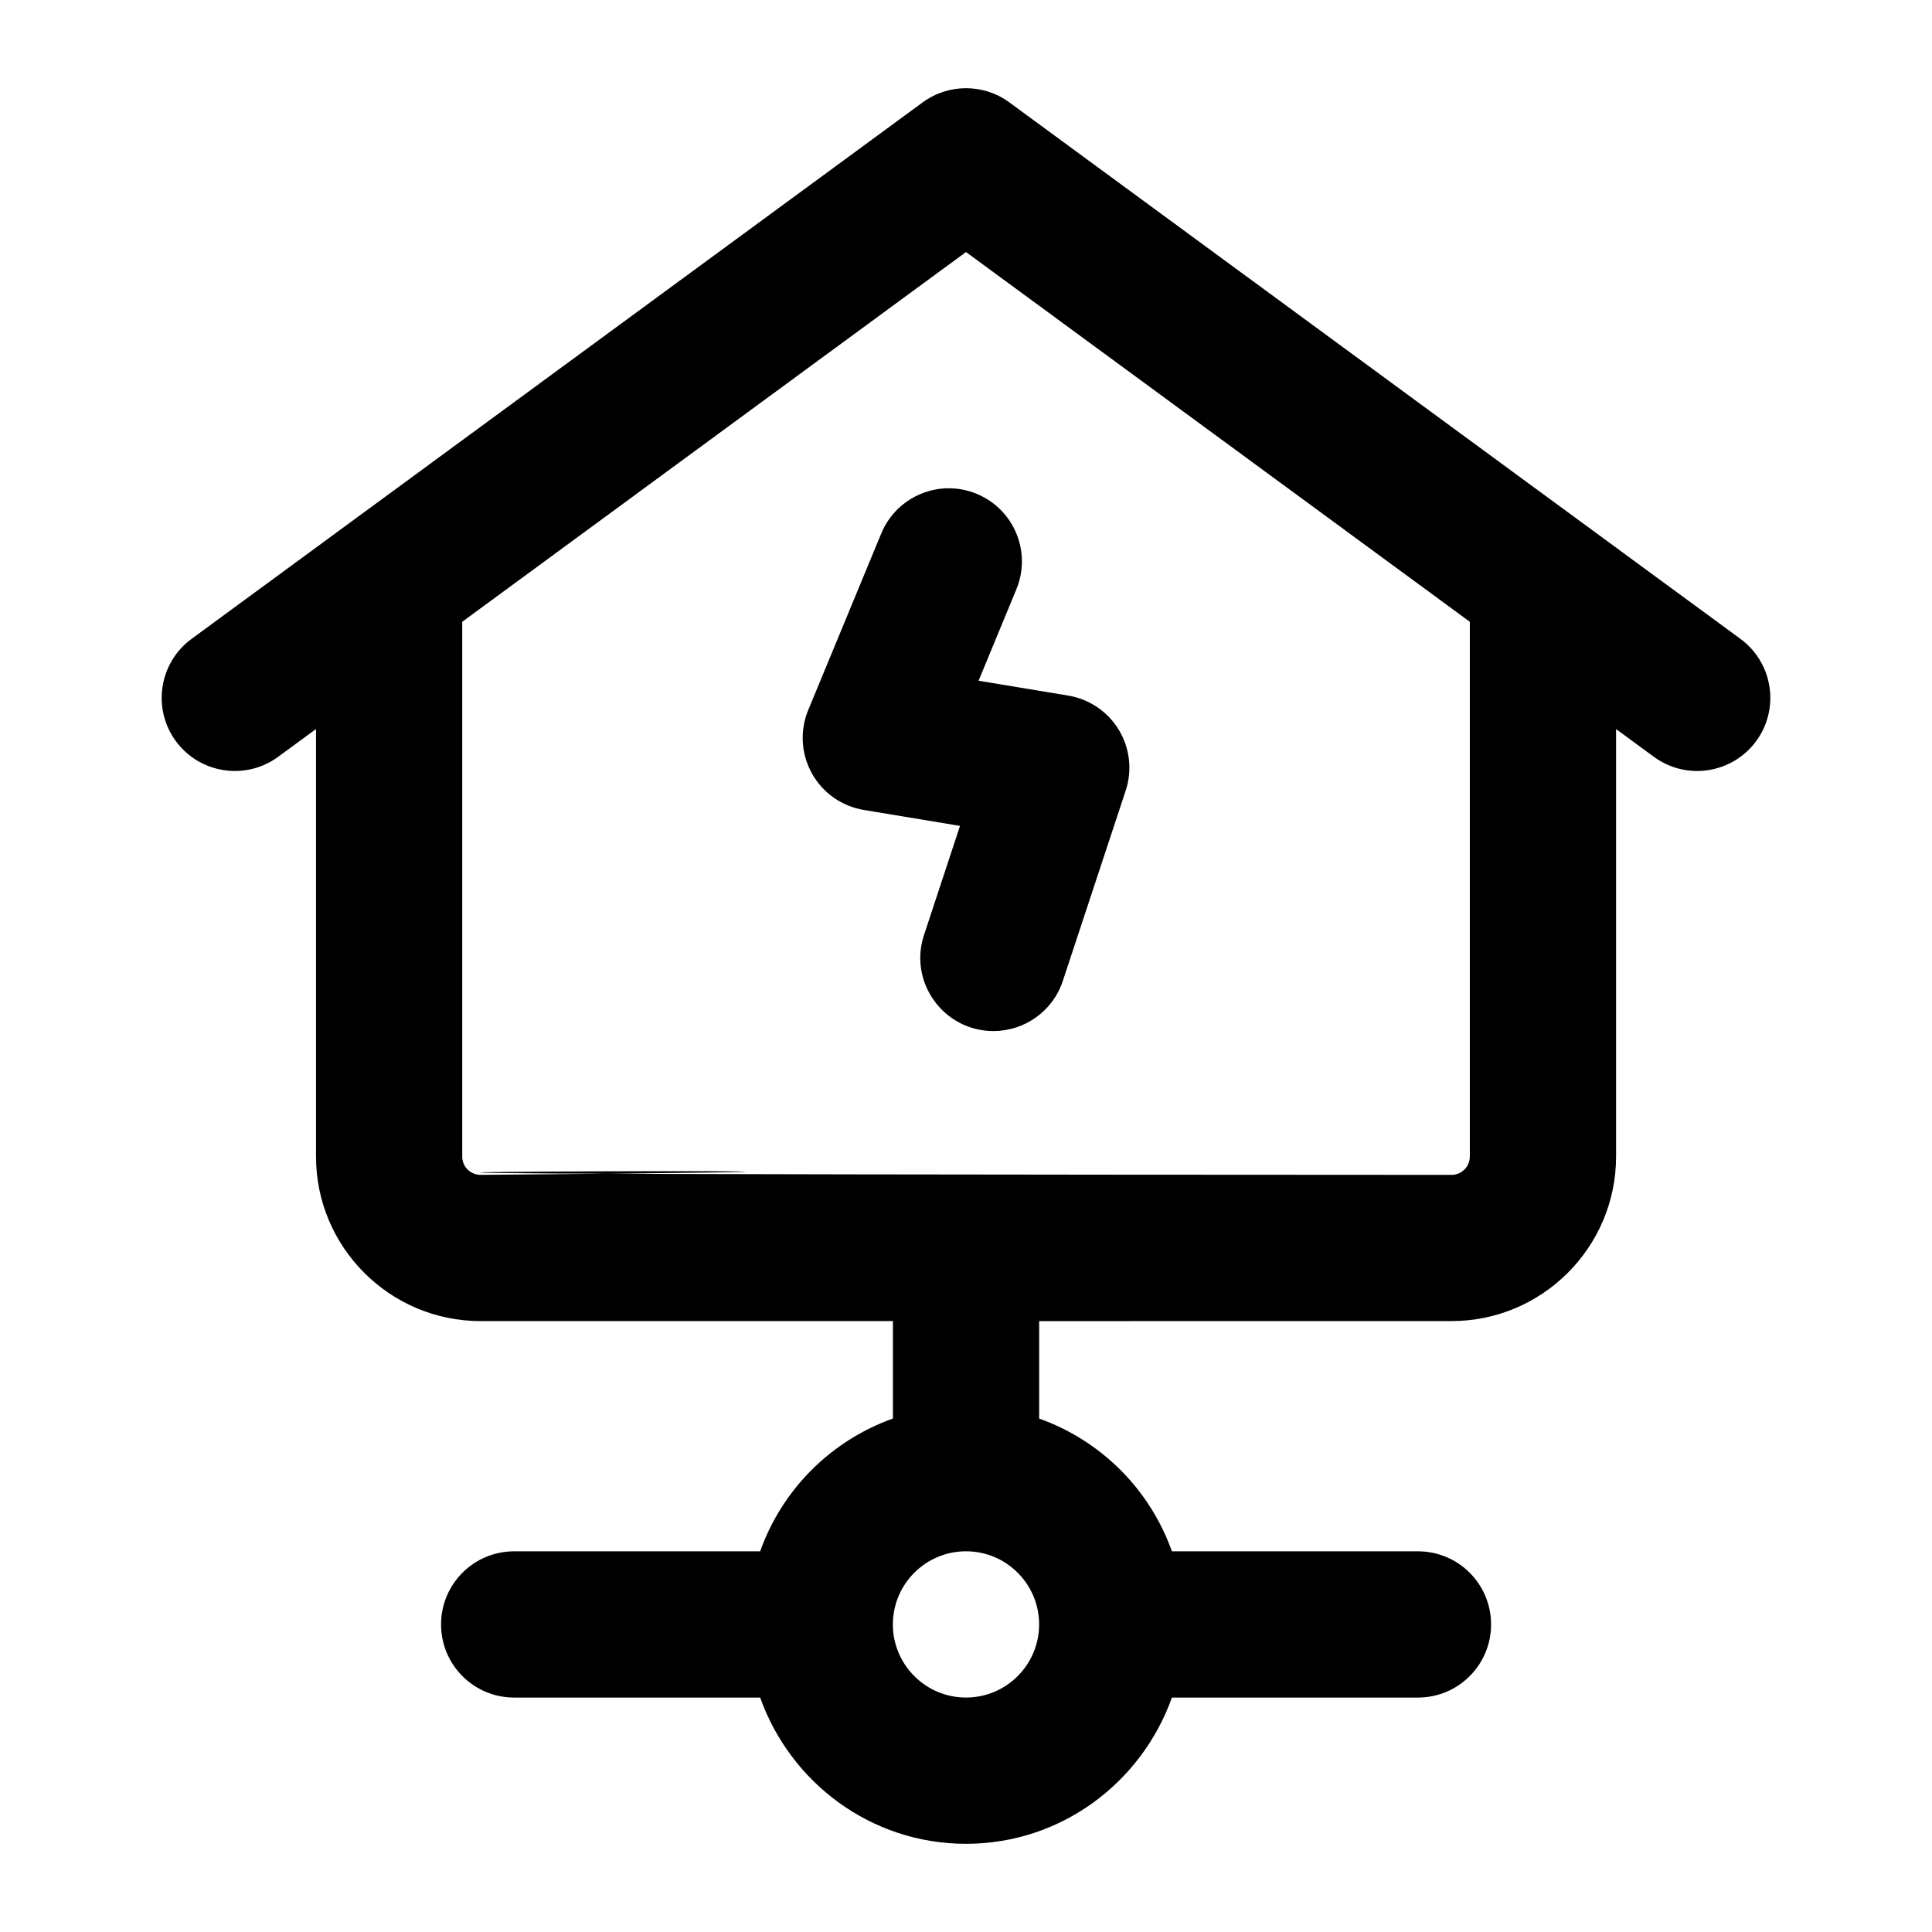 <?xml version="1.0" encoding="UTF-8"?>
<!-- Uploaded to: ICON Repo, www.svgrepo.com, Generator: ICON Repo Mixer Tools -->
<svg fill="#000000" width="800px" height="800px" version="1.1" viewBox="144 144 512 512" xmlns="http://www.w3.org/2000/svg">
 <g>
  <path d="m528.66 494.1c24.051 0 43.617-19.566 43.617-43.617v-113.27l10.027 7.359c8.648 6.336 20.766 4.438 27.098-4.164 6.32-8.629 4.465-20.758-4.164-27.098-112.59-82.617-128.84-94.547-193.77-142.19-6.812-4.996-16.121-4.996-22.934 0l-193.77 142.19c-8.629 6.34-10.484 18.469-4.164 27.098 6.32 8.59 18.43 10.504 27.098 4.164l10.047-7.375v113.29c0 24.051 19.566 43.617 43.617 43.617h109.27v25.824c-16.414 5.852-29.332 18.766-35.184 35.184l-65.184 0.004c-10.711 0-19.379 8.668-19.379 19.379 0 10.711 8.668 19.379 19.379 19.379h65.184c8.023 22.508 29.332 38.754 54.559 38.754 25.23 0 46.535-16.246 54.559-38.754h65.203c10.711 0 19.379-8.668 19.379-19.379 0-10.711-8.668-19.379-19.379-19.379h-65.203c-5.848-16.418-18.762-29.332-35.18-35.184v-25.824zm-128.66 99.766c-10.691 0-19.379-8.688-19.379-19.379 0-10.691 8.688-19.379 19.379-19.379s19.379 8.688 19.379 19.379c-0.004 10.691-8.688 19.379-19.379 19.379zm-133.5-143.38v-141.71l133.5-97.984 133.52 97.988v141.71c0 2.688-2.176 4.863-4.863 4.863-550.61-0.16-7.098-2.121-257.3 0-2.691-0.004-4.867-2.18-4.867-4.867z"/>
  <path d="m407.27 417.24c8.137 0 15.707-5.148 18.395-13.305l16.652-50.41c1.777-5.375 1.117-11.258-1.816-16.105-2.934-4.844-7.836-8.156-13.418-9.082l-23.75-3.938 10.012-24.223c4.086-9.879-0.605-21.211-10.504-25.301-9.84-4.086-21.195 0.586-25.301 10.504l-19.34 46.758c-2.269 5.449-1.91 11.656 0.965 16.824 2.875 5.168 7.949 8.723 13.777 9.688l25.469 4.219-9.539 28.914c-4.156 12.555 5.242 25.457 18.398 25.457z"/>
 </g>
</svg>